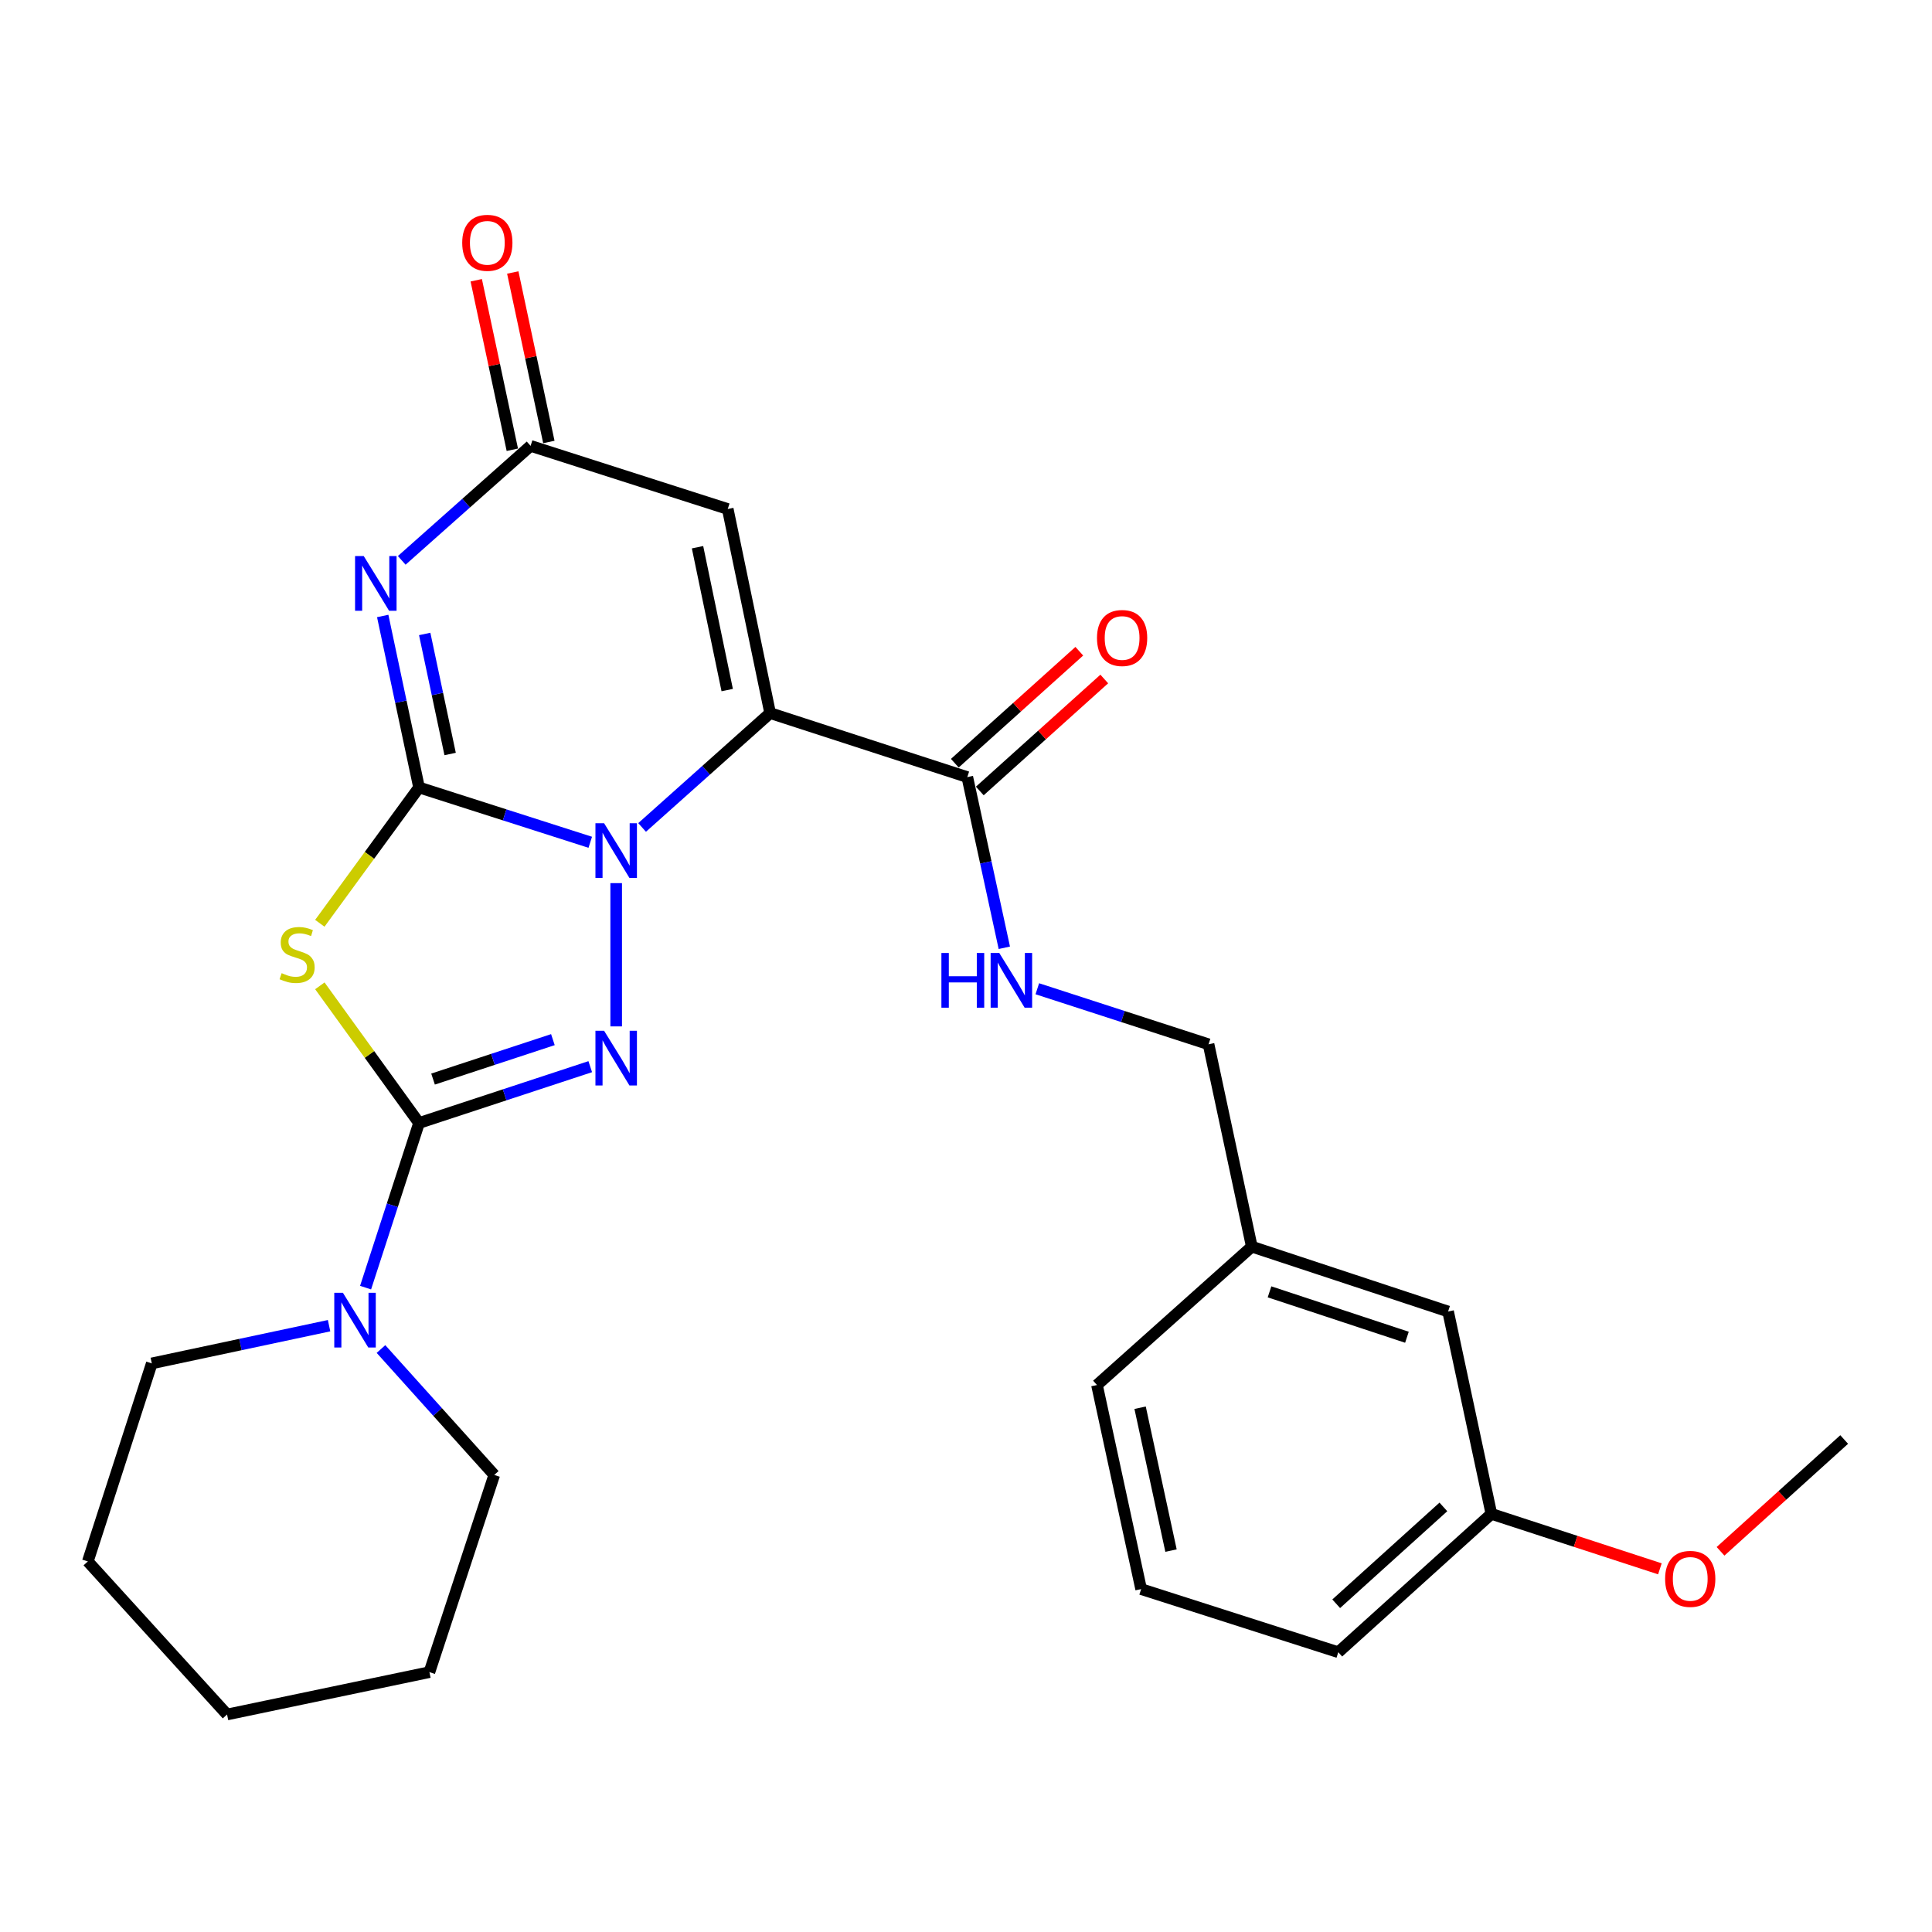 <?xml version='1.0' encoding='iso-8859-1'?>
<svg version='1.1' baseProfile='full'
              xmlns='http://www.w3.org/2000/svg'
                      xmlns:rdkit='http://www.rdkit.org/xml'
                      xmlns:xlink='http://www.w3.org/1999/xlink'
                  xml:space='preserve'
width='1000px' height='1000px' viewBox='0 0 1000 1000'>
<!-- END OF HEADER -->
<rect style='opacity:1.0;fill:#FFFFFF;stroke:none' width='1000' height='1000' x='0' y='0'> </rect>
<path class='bond-0' d='M 216.893,407.59 L 261.206,421.778' style='fill:none;fill-rule:evenodd;stroke:#000000;stroke-width:6px;stroke-linecap:butt;stroke-linejoin:miter;stroke-opacity:1' />
<path class='bond-0' d='M 261.206,421.778 L 305.519,435.966' style='fill:none;fill-rule:evenodd;stroke:#0000FF;stroke-width:6px;stroke-linecap:butt;stroke-linejoin:miter;stroke-opacity:1' />
<path class='bond-4' d='M 216.893,407.59 L 191.215,442.742' style='fill:none;fill-rule:evenodd;stroke:#000000;stroke-width:6px;stroke-linecap:butt;stroke-linejoin:miter;stroke-opacity:1' />
<path class='bond-4' d='M 191.215,442.742 L 165.537,477.894' style='fill:none;fill-rule:evenodd;stroke:#CCCC00;stroke-width:6px;stroke-linecap:butt;stroke-linejoin:miter;stroke-opacity:1' />
<path class='bond-5' d='M 216.893,407.59 L 207.493,363.209' style='fill:none;fill-rule:evenodd;stroke:#000000;stroke-width:6px;stroke-linecap:butt;stroke-linejoin:miter;stroke-opacity:1' />
<path class='bond-5' d='M 207.493,363.209 L 198.092,318.828' style='fill:none;fill-rule:evenodd;stroke:#0000FF;stroke-width:6px;stroke-linecap:butt;stroke-linejoin:miter;stroke-opacity:1' />
<path class='bond-5' d='M 232.986,390.269 L 226.406,359.203' style='fill:none;fill-rule:evenodd;stroke:#000000;stroke-width:6px;stroke-linecap:butt;stroke-linejoin:miter;stroke-opacity:1' />
<path class='bond-5' d='M 226.406,359.203 L 219.825,328.136' style='fill:none;fill-rule:evenodd;stroke:#0000FF;stroke-width:6px;stroke-linecap:butt;stroke-linejoin:miter;stroke-opacity:1' />
<path class='bond-1' d='M 332.349,428.285 L 365.485,398.69' style='fill:none;fill-rule:evenodd;stroke:#0000FF;stroke-width:6px;stroke-linecap:butt;stroke-linejoin:miter;stroke-opacity:1' />
<path class='bond-1' d='M 365.485,398.69 L 398.621,369.096' style='fill:none;fill-rule:evenodd;stroke:#000000;stroke-width:6px;stroke-linecap:butt;stroke-linejoin:miter;stroke-opacity:1' />
<path class='bond-3' d='M 318.938,457.108 L 318.938,531.263' style='fill:none;fill-rule:evenodd;stroke:#0000FF;stroke-width:6px;stroke-linecap:butt;stroke-linejoin:miter;stroke-opacity:1' />
<path class='bond-8' d='M 398.621,369.096 L 500.677,402.22' style='fill:none;fill-rule:evenodd;stroke:#000000;stroke-width:6px;stroke-linecap:butt;stroke-linejoin:miter;stroke-opacity:1' />
<path class='bond-28' d='M 398.621,369.096 L 376.678,263.464' style='fill:none;fill-rule:evenodd;stroke:#000000;stroke-width:6px;stroke-linecap:butt;stroke-linejoin:miter;stroke-opacity:1' />
<path class='bond-28' d='M 376.401,357.183 L 361.041,283.241' style='fill:none;fill-rule:evenodd;stroke:#000000;stroke-width:6px;stroke-linecap:butt;stroke-linejoin:miter;stroke-opacity:1' />
<path class='bond-2' d='M 216.893,581.262 L 191.224,545.764' style='fill:none;fill-rule:evenodd;stroke:#000000;stroke-width:6px;stroke-linecap:butt;stroke-linejoin:miter;stroke-opacity:1' />
<path class='bond-2' d='M 191.224,545.764 L 165.555,510.266' style='fill:none;fill-rule:evenodd;stroke:#CCCC00;stroke-width:6px;stroke-linecap:butt;stroke-linejoin:miter;stroke-opacity:1' />
<path class='bond-9' d='M 216.893,581.262 L 203.06,623.869' style='fill:none;fill-rule:evenodd;stroke:#000000;stroke-width:6px;stroke-linecap:butt;stroke-linejoin:miter;stroke-opacity:1' />
<path class='bond-9' d='M 203.06,623.869 L 189.227,666.475' style='fill:none;fill-rule:evenodd;stroke:#0000FF;stroke-width:6px;stroke-linecap:butt;stroke-linejoin:miter;stroke-opacity:1' />
<path class='bond-27' d='M 216.893,581.262 L 261.203,566.684' style='fill:none;fill-rule:evenodd;stroke:#000000;stroke-width:6px;stroke-linecap:butt;stroke-linejoin:miter;stroke-opacity:1' />
<path class='bond-27' d='M 261.203,566.684 L 305.512,552.105' style='fill:none;fill-rule:evenodd;stroke:#0000FF;stroke-width:6px;stroke-linecap:butt;stroke-linejoin:miter;stroke-opacity:1' />
<path class='bond-27' d='M 224.144,558.525 L 255.161,548.319' style='fill:none;fill-rule:evenodd;stroke:#000000;stroke-width:6px;stroke-linecap:butt;stroke-linejoin:miter;stroke-opacity:1' />
<path class='bond-27' d='M 255.161,548.319 L 286.177,538.114' style='fill:none;fill-rule:evenodd;stroke:#0000FF;stroke-width:6px;stroke-linecap:butt;stroke-linejoin:miter;stroke-opacity:1' />
<path class='bond-7' d='M 207.94,290.044 L 241.287,260.413' style='fill:none;fill-rule:evenodd;stroke:#0000FF;stroke-width:6px;stroke-linecap:butt;stroke-linejoin:miter;stroke-opacity:1' />
<path class='bond-7' d='M 241.287,260.413 L 274.634,230.781' style='fill:none;fill-rule:evenodd;stroke:#000000;stroke-width:6px;stroke-linecap:butt;stroke-linejoin:miter;stroke-opacity:1' />
<path class='bond-6' d='M 376.678,263.464 L 274.634,230.781' style='fill:none;fill-rule:evenodd;stroke:#000000;stroke-width:6px;stroke-linecap:butt;stroke-linejoin:miter;stroke-opacity:1' />
<path class='bond-11' d='M 284.088,228.768 L 274.749,184.902' style='fill:none;fill-rule:evenodd;stroke:#000000;stroke-width:6px;stroke-linecap:butt;stroke-linejoin:miter;stroke-opacity:1' />
<path class='bond-11' d='M 274.749,184.902 L 265.409,141.036' style='fill:none;fill-rule:evenodd;stroke:#FF0000;stroke-width:6px;stroke-linecap:butt;stroke-linejoin:miter;stroke-opacity:1' />
<path class='bond-11' d='M 265.179,232.794 L 255.84,188.928' style='fill:none;fill-rule:evenodd;stroke:#000000;stroke-width:6px;stroke-linecap:butt;stroke-linejoin:miter;stroke-opacity:1' />
<path class='bond-11' d='M 255.84,188.928 L 246.5,145.061' style='fill:none;fill-rule:evenodd;stroke:#FF0000;stroke-width:6px;stroke-linecap:butt;stroke-linejoin:miter;stroke-opacity:1' />
<path class='bond-10' d='M 500.677,402.22 L 510.256,446.395' style='fill:none;fill-rule:evenodd;stroke:#000000;stroke-width:6px;stroke-linecap:butt;stroke-linejoin:miter;stroke-opacity:1' />
<path class='bond-10' d='M 510.256,446.395 L 519.835,490.571' style='fill:none;fill-rule:evenodd;stroke:#0000FF;stroke-width:6px;stroke-linecap:butt;stroke-linejoin:miter;stroke-opacity:1' />
<path class='bond-12' d='M 507.142,409.406 L 539.356,380.426' style='fill:none;fill-rule:evenodd;stroke:#000000;stroke-width:6px;stroke-linecap:butt;stroke-linejoin:miter;stroke-opacity:1' />
<path class='bond-12' d='M 539.356,380.426 L 571.571,351.446' style='fill:none;fill-rule:evenodd;stroke:#FF0000;stroke-width:6px;stroke-linecap:butt;stroke-linejoin:miter;stroke-opacity:1' />
<path class='bond-12' d='M 494.212,395.033 L 526.426,366.053' style='fill:none;fill-rule:evenodd;stroke:#000000;stroke-width:6px;stroke-linecap:butt;stroke-linejoin:miter;stroke-opacity:1' />
<path class='bond-12' d='M 526.426,366.053 L 558.641,337.073' style='fill:none;fill-rule:evenodd;stroke:#FF0000;stroke-width:6px;stroke-linecap:butt;stroke-linejoin:miter;stroke-opacity:1' />
<path class='bond-17' d='M 197.193,698.251 L 226.51,730.841' style='fill:none;fill-rule:evenodd;stroke:#0000FF;stroke-width:6px;stroke-linecap:butt;stroke-linejoin:miter;stroke-opacity:1' />
<path class='bond-17' d='M 226.51,730.841 L 255.827,763.431' style='fill:none;fill-rule:evenodd;stroke:#000000;stroke-width:6px;stroke-linecap:butt;stroke-linejoin:miter;stroke-opacity:1' />
<path class='bond-18' d='M 170.33,686.174 L 124.449,695.932' style='fill:none;fill-rule:evenodd;stroke:#0000FF;stroke-width:6px;stroke-linecap:butt;stroke-linejoin:miter;stroke-opacity:1' />
<path class='bond-18' d='M 124.449,695.932 L 78.567,705.69' style='fill:none;fill-rule:evenodd;stroke:#000000;stroke-width:6px;stroke-linecap:butt;stroke-linejoin:miter;stroke-opacity:1' />
<path class='bond-13' d='M 536.912,511.776 L 581.228,526.15' style='fill:none;fill-rule:evenodd;stroke:#0000FF;stroke-width:6px;stroke-linecap:butt;stroke-linejoin:miter;stroke-opacity:1' />
<path class='bond-13' d='M 581.228,526.15 L 625.545,540.524' style='fill:none;fill-rule:evenodd;stroke:#000000;stroke-width:6px;stroke-linecap:butt;stroke-linejoin:miter;stroke-opacity:1' />
<path class='bond-15' d='M 625.545,540.524 L 647.928,645.265' style='fill:none;fill-rule:evenodd;stroke:#000000;stroke-width:6px;stroke-linecap:butt;stroke-linejoin:miter;stroke-opacity:1' />
<path class='bond-14' d='M 749.532,678.839 L 647.928,645.265' style='fill:none;fill-rule:evenodd;stroke:#000000;stroke-width:6px;stroke-linecap:butt;stroke-linejoin:miter;stroke-opacity:1' />
<path class='bond-14' d='M 728.226,692.16 L 657.103,668.657' style='fill:none;fill-rule:evenodd;stroke:#000000;stroke-width:6px;stroke-linecap:butt;stroke-linejoin:miter;stroke-opacity:1' />
<path class='bond-16' d='M 749.532,678.839 L 771.937,783.58' style='fill:none;fill-rule:evenodd;stroke:#000000;stroke-width:6px;stroke-linecap:butt;stroke-linejoin:miter;stroke-opacity:1' />
<path class='bond-21' d='M 647.928,645.265 L 567.794,716.882' style='fill:none;fill-rule:evenodd;stroke:#000000;stroke-width:6px;stroke-linecap:butt;stroke-linejoin:miter;stroke-opacity:1' />
<path class='bond-19' d='M 771.937,783.58 L 815.546,797.801' style='fill:none;fill-rule:evenodd;stroke:#000000;stroke-width:6px;stroke-linecap:butt;stroke-linejoin:miter;stroke-opacity:1' />
<path class='bond-19' d='M 815.546,797.801 L 859.156,812.022' style='fill:none;fill-rule:evenodd;stroke:#FF0000;stroke-width:6px;stroke-linecap:butt;stroke-linejoin:miter;stroke-opacity:1' />
<path class='bond-30' d='M 771.937,783.58 L 692.694,855.186' style='fill:none;fill-rule:evenodd;stroke:#000000;stroke-width:6px;stroke-linecap:butt;stroke-linejoin:miter;stroke-opacity:1' />
<path class='bond-30' d='M 747.089,779.977 L 691.619,830.101' style='fill:none;fill-rule:evenodd;stroke:#000000;stroke-width:6px;stroke-linecap:butt;stroke-linejoin:miter;stroke-opacity:1' />
<path class='bond-24' d='M 255.827,763.431 L 222.263,865.497' style='fill:none;fill-rule:evenodd;stroke:#000000;stroke-width:6px;stroke-linecap:butt;stroke-linejoin:miter;stroke-opacity:1' />
<path class='bond-25' d='M 78.567,705.69 L 45.455,808.197' style='fill:none;fill-rule:evenodd;stroke:#000000;stroke-width:6px;stroke-linecap:butt;stroke-linejoin:miter;stroke-opacity:1' />
<path class='bond-23' d='M 890.548,802.959 L 922.547,774.023' style='fill:none;fill-rule:evenodd;stroke:#FF0000;stroke-width:6px;stroke-linecap:butt;stroke-linejoin:miter;stroke-opacity:1' />
<path class='bond-23' d='M 922.547,774.023 L 954.545,745.086' style='fill:none;fill-rule:evenodd;stroke:#000000;stroke-width:6px;stroke-linecap:butt;stroke-linejoin:miter;stroke-opacity:1' />
<path class='bond-20' d='M 590.649,822.514 L 567.794,716.882' style='fill:none;fill-rule:evenodd;stroke:#000000;stroke-width:6px;stroke-linecap:butt;stroke-linejoin:miter;stroke-opacity:1' />
<path class='bond-20' d='M 606.116,802.581 L 590.117,728.638' style='fill:none;fill-rule:evenodd;stroke:#000000;stroke-width:6px;stroke-linecap:butt;stroke-linejoin:miter;stroke-opacity:1' />
<path class='bond-22' d='M 590.649,822.514 L 692.694,855.186' style='fill:none;fill-rule:evenodd;stroke:#000000;stroke-width:6px;stroke-linecap:butt;stroke-linejoin:miter;stroke-opacity:1' />
<path class='bond-29' d='M 222.263,865.497 L 117.523,887.418' style='fill:none;fill-rule:evenodd;stroke:#000000;stroke-width:6px;stroke-linecap:butt;stroke-linejoin:miter;stroke-opacity:1' />
<path class='bond-26' d='M 45.455,808.197 L 117.523,887.418' style='fill:none;fill-rule:evenodd;stroke:#000000;stroke-width:6px;stroke-linecap:butt;stroke-linejoin:miter;stroke-opacity:1' />
<path  class='atom-1' d='M 312.678 426.102
L 321.958 441.102
Q 322.878 442.582, 324.358 445.262
Q 325.838 447.942, 325.918 448.102
L 325.918 426.102
L 329.678 426.102
L 329.678 454.422
L 325.798 454.422
L 315.838 438.022
Q 314.678 436.102, 313.438 433.902
Q 312.238 431.702, 311.878 431.022
L 311.878 454.422
L 308.198 454.422
L 308.198 426.102
L 312.678 426.102
' fill='#0000FF'/>
<path  class='atom-4' d='M 312.678 533.528
L 321.958 548.528
Q 322.878 550.008, 324.358 552.688
Q 325.838 555.368, 325.918 555.528
L 325.918 533.528
L 329.678 533.528
L 329.678 561.848
L 325.798 561.848
L 315.838 545.448
Q 314.678 543.528, 313.438 541.328
Q 312.238 539.128, 311.878 538.448
L 311.878 561.848
L 308.198 561.848
L 308.198 533.528
L 312.678 533.528
' fill='#0000FF'/>
<path  class='atom-5' d='M 145.782 503.706
Q 146.102 503.826, 147.422 504.386
Q 148.742 504.946, 150.182 505.306
Q 151.662 505.626, 153.102 505.626
Q 155.782 505.626, 157.342 504.346
Q 158.902 503.026, 158.902 500.746
Q 158.902 499.186, 158.102 498.226
Q 157.342 497.266, 156.142 496.746
Q 154.942 496.226, 152.942 495.626
Q 150.422 494.866, 148.902 494.146
Q 147.422 493.426, 146.342 491.906
Q 145.302 490.386, 145.302 487.826
Q 145.302 484.266, 147.702 482.066
Q 150.142 479.866, 154.942 479.866
Q 158.222 479.866, 161.942 481.426
L 161.022 484.506
Q 157.622 483.106, 155.062 483.106
Q 152.302 483.106, 150.782 484.266
Q 149.262 485.386, 149.302 487.346
Q 149.302 488.866, 150.062 489.786
Q 150.862 490.706, 151.982 491.226
Q 153.142 491.746, 155.062 492.346
Q 157.622 493.146, 159.142 493.946
Q 160.662 494.746, 161.742 496.386
Q 162.862 497.986, 162.862 500.746
Q 162.862 504.666, 160.222 506.786
Q 157.622 508.866, 153.262 508.866
Q 150.742 508.866, 148.822 508.306
Q 146.942 507.786, 144.702 506.866
L 145.782 503.706
' fill='#CCCC00'/>
<path  class='atom-6' d='M 188.261 287.808
L 197.541 302.808
Q 198.461 304.288, 199.941 306.968
Q 201.421 309.648, 201.501 309.808
L 201.501 287.808
L 205.261 287.808
L 205.261 316.128
L 201.381 316.128
L 191.421 299.728
Q 190.261 297.808, 189.021 295.608
Q 187.821 293.408, 187.461 292.728
L 187.461 316.128
L 183.781 316.128
L 183.781 287.808
L 188.261 287.808
' fill='#0000FF'/>
<path  class='atom-10' d='M 177.499 669.158
L 186.779 684.158
Q 187.699 685.638, 189.179 688.318
Q 190.659 690.998, 190.739 691.158
L 190.739 669.158
L 194.499 669.158
L 194.499 697.478
L 190.619 697.478
L 180.659 681.078
Q 179.499 679.158, 178.259 676.958
Q 177.059 674.758, 176.699 674.078
L 176.699 697.478
L 173.019 697.478
L 173.019 669.158
L 177.499 669.158
' fill='#0000FF'/>
<path  class='atom-11' d='M 487.269 493.262
L 491.109 493.262
L 491.109 505.302
L 505.589 505.302
L 505.589 493.262
L 509.429 493.262
L 509.429 521.582
L 505.589 521.582
L 505.589 508.502
L 491.109 508.502
L 491.109 521.582
L 487.269 521.582
L 487.269 493.262
' fill='#0000FF'/>
<path  class='atom-11' d='M 517.229 493.262
L 526.509 508.262
Q 527.429 509.742, 528.909 512.422
Q 530.389 515.102, 530.469 515.262
L 530.469 493.262
L 534.229 493.262
L 534.229 521.582
L 530.349 521.582
L 520.389 505.182
Q 519.229 503.262, 517.989 501.062
Q 516.789 498.862, 516.429 498.182
L 516.429 521.582
L 512.749 521.582
L 512.749 493.262
L 517.229 493.262
' fill='#0000FF'/>
<path  class='atom-12' d='M 239.24 125.68
Q 239.24 118.88, 242.6 115.08
Q 245.96 111.28, 252.24 111.28
Q 258.52 111.28, 261.88 115.08
Q 265.24 118.88, 265.24 125.68
Q 265.24 132.56, 261.84 136.48
Q 258.44 140.36, 252.24 140.36
Q 246 140.36, 242.6 136.48
Q 239.24 132.6, 239.24 125.68
M 252.24 137.16
Q 256.56 137.16, 258.88 134.28
Q 261.24 131.36, 261.24 125.68
Q 261.24 120.12, 258.88 117.32
Q 256.56 114.48, 252.24 114.48
Q 247.92 114.48, 245.56 117.28
Q 243.24 120.08, 243.24 125.68
Q 243.24 131.4, 245.56 134.28
Q 247.92 137.16, 252.24 137.16
' fill='#FF0000'/>
<path  class='atom-13' d='M 567.8 330.221
Q 567.8 323.421, 571.16 319.621
Q 574.52 315.821, 580.8 315.821
Q 587.08 315.821, 590.44 319.621
Q 593.8 323.421, 593.8 330.221
Q 593.8 337.101, 590.4 341.021
Q 587 344.901, 580.8 344.901
Q 574.56 344.901, 571.16 341.021
Q 567.8 337.141, 567.8 330.221
M 580.8 341.701
Q 585.12 341.701, 587.44 338.821
Q 589.8 335.901, 589.8 330.221
Q 589.8 324.661, 587.44 321.861
Q 585.12 319.021, 580.8 319.021
Q 576.48 319.021, 574.12 321.821
Q 571.8 324.621, 571.8 330.221
Q 571.8 335.941, 574.12 338.821
Q 576.48 341.701, 580.8 341.701
' fill='#FF0000'/>
<path  class='atom-20' d='M 861.862 817.224
Q 861.862 810.424, 865.222 806.624
Q 868.582 802.824, 874.862 802.824
Q 881.142 802.824, 884.502 806.624
Q 887.862 810.424, 887.862 817.224
Q 887.862 824.104, 884.462 828.024
Q 881.062 831.904, 874.862 831.904
Q 868.622 831.904, 865.222 828.024
Q 861.862 824.144, 861.862 817.224
M 874.862 828.704
Q 879.182 828.704, 881.502 825.824
Q 883.862 822.904, 883.862 817.224
Q 883.862 811.664, 881.502 808.864
Q 879.182 806.024, 874.862 806.024
Q 870.542 806.024, 868.182 808.824
Q 865.862 811.624, 865.862 817.224
Q 865.862 822.944, 868.182 825.824
Q 870.542 828.704, 874.862 828.704
' fill='#FF0000'/>
</svg>
